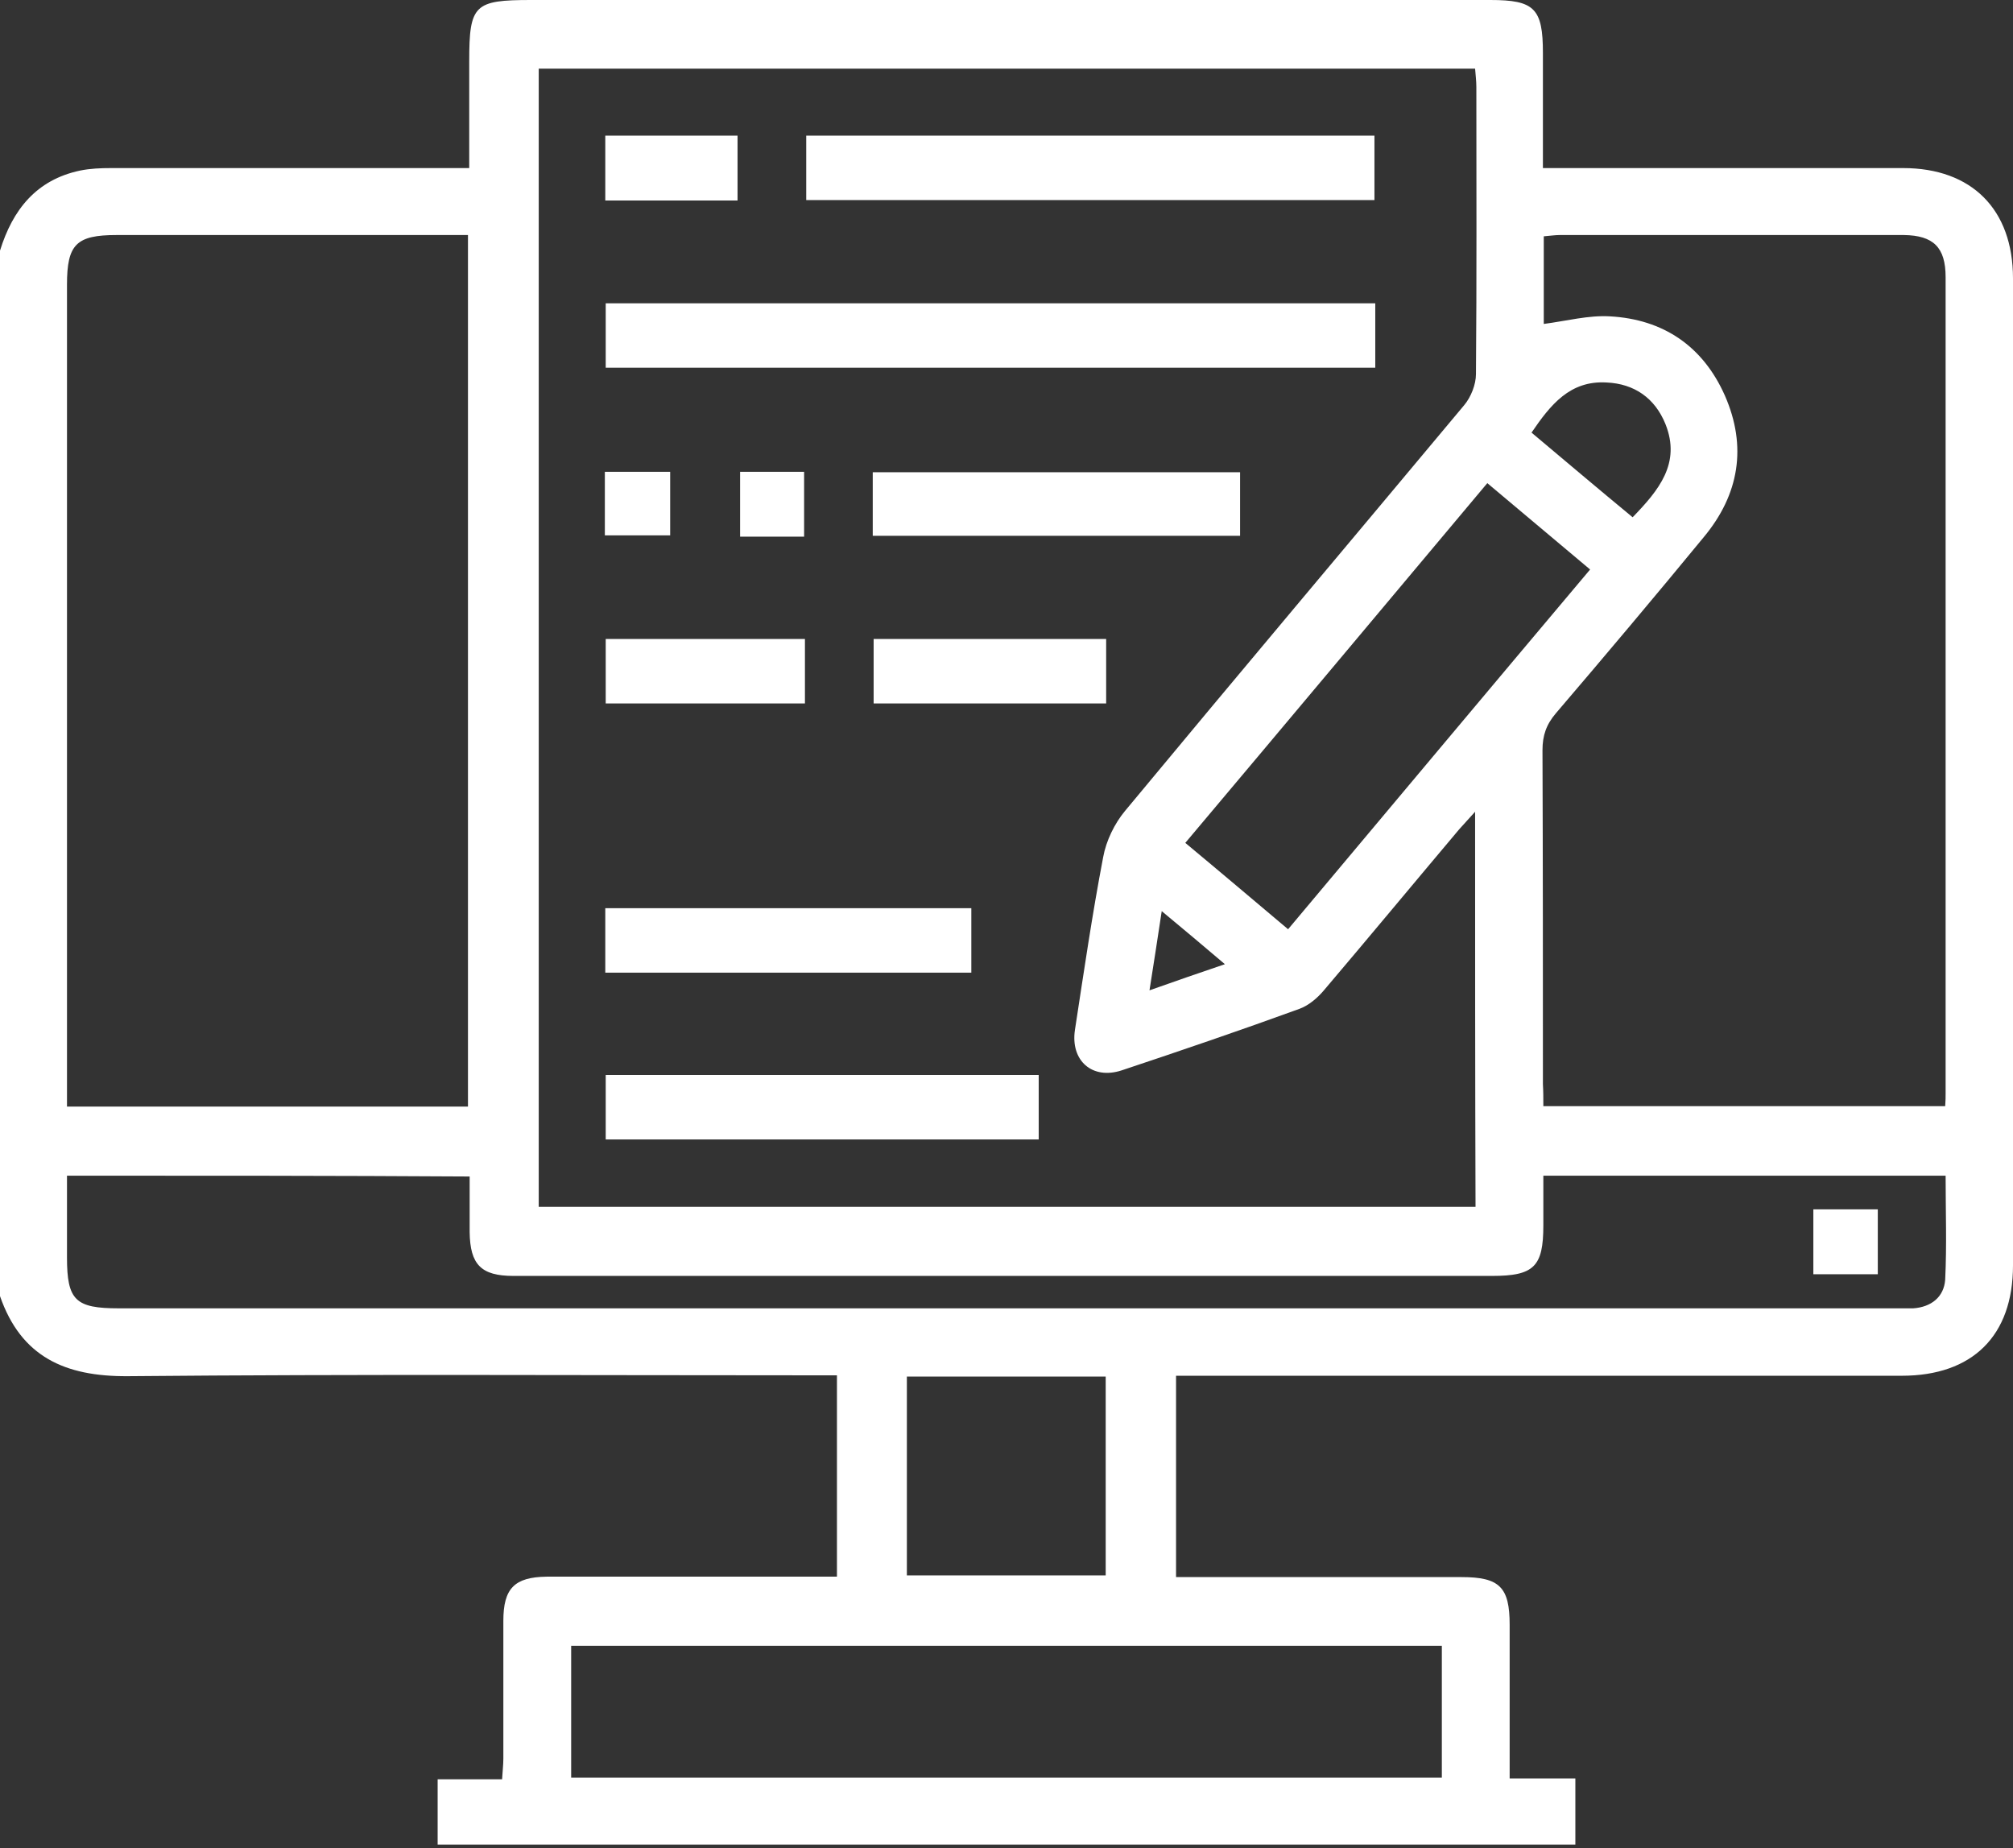 <svg xmlns="http://www.w3.org/2000/svg" width="61" height="56" viewBox="0 0 61 56" fill="none"><rect x="0" y="0" width="61" height="56" fill="#333333" stroke="none"/><g id="Group 392"><path id="Vector" d="M0 7.595C0.383 6.357 1.098 5.45 2.425 5.169C2.732 5.106 3.051 5.093 3.37 5.093C6.739 5.093 10.122 5.093 13.492 5.093C13.709 5.093 13.926 5.093 14.219 5.093C14.219 3.982 14.219 2.923 14.219 1.851C14.219 0.14 14.373 0 16.096 0C25.784 0 35.472 0 45.16 0C46.5 0 46.755 0.255 46.755 1.608C46.755 2.744 46.755 3.868 46.755 5.093C46.998 5.093 47.202 5.093 47.419 5.093C50.84 5.093 54.248 5.093 57.669 5.093C59.749 5.093 61 6.344 61 8.437C61 18.406 61 28.375 61 38.344C61 40.475 59.775 41.688 57.63 41.688C50.546 41.688 43.449 41.688 36.365 41.688C36.135 41.688 35.906 41.688 35.638 41.688C35.638 43.73 35.638 45.709 35.638 47.789C35.867 47.789 36.097 47.789 36.314 47.789C38.969 47.789 41.637 47.789 44.292 47.789C45.441 47.789 45.747 48.095 45.747 49.231C45.747 50.763 45.747 52.282 45.747 53.89C46.423 53.89 47.062 53.89 47.738 53.89C47.738 54.592 47.738 55.218 47.738 55.894C36.263 55.894 24.788 55.894 13.262 55.894C13.262 55.256 13.262 54.618 13.262 53.916C13.9 53.916 14.538 53.916 15.215 53.916C15.228 53.673 15.253 53.482 15.253 53.29C15.253 51.899 15.253 50.508 15.253 49.117C15.253 48.134 15.585 47.789 16.568 47.776C19.248 47.776 21.929 47.776 24.609 47.776C24.839 47.776 25.082 47.776 25.362 47.776C25.362 45.734 25.362 43.743 25.362 41.675C25.12 41.675 24.89 41.675 24.66 41.675C17.729 41.675 10.799 41.637 3.868 41.701C1.966 41.713 0.638 41.113 0 39.275C0 28.719 0 18.151 0 7.595ZM44.7 24.597C44.47 24.852 44.343 24.992 44.215 25.133C42.849 26.754 41.496 28.387 40.118 30.009C39.926 30.238 39.658 30.468 39.377 30.57C37.59 31.221 35.791 31.834 33.991 32.434C33.097 32.727 32.434 32.14 32.574 31.208C32.842 29.46 33.097 27.711 33.429 25.975C33.519 25.477 33.774 24.954 34.093 24.571C37.501 20.461 40.947 16.376 44.368 12.279C44.572 12.037 44.726 11.654 44.726 11.335C44.751 8.437 44.738 5.54 44.738 2.642C44.738 2.451 44.713 2.259 44.7 2.081C35.204 2.081 25.771 2.081 16.325 2.081C16.325 13.607 16.325 25.069 16.325 36.569C25.809 36.569 35.242 36.569 44.713 36.569C44.7 32.6 44.7 28.681 44.7 24.597ZM2.03 33.532C6.114 33.532 10.135 33.532 14.181 33.532C14.181 24.724 14.181 15.943 14.181 7.122C13.913 7.122 13.696 7.122 13.479 7.122C10.16 7.122 6.842 7.122 3.536 7.122C2.31 7.122 2.03 7.403 2.03 8.629C2.03 16.695 2.03 24.75 2.03 32.817C2.03 33.034 2.03 33.251 2.03 33.532ZM46.768 33.519C50.865 33.519 54.911 33.519 58.945 33.519C58.958 33.353 58.958 33.238 58.958 33.123C58.958 24.877 58.958 16.645 58.958 8.399C58.958 7.493 58.588 7.135 57.694 7.122C54.222 7.122 50.75 7.122 47.266 7.122C47.113 7.122 46.959 7.148 46.781 7.161C46.781 8.08 46.781 8.96 46.781 9.816C47.47 9.726 48.134 9.548 48.785 9.586C50.406 9.675 51.606 10.492 52.269 11.986C52.946 13.53 52.703 14.985 51.631 16.274C50.151 18.074 48.657 19.848 47.151 21.61C46.857 21.954 46.742 22.286 46.742 22.733C46.755 26.103 46.755 29.485 46.755 32.855C46.768 33.072 46.768 33.289 46.768 33.519ZM2.03 35.625C2.03 36.48 2.03 37.297 2.03 38.101C2.03 39.403 2.285 39.645 3.599 39.645C21.52 39.645 39.454 39.645 57.375 39.645C57.579 39.645 57.771 39.645 57.975 39.645C58.524 39.607 58.907 39.301 58.945 38.778C58.996 37.731 58.958 36.684 58.958 35.625C54.886 35.625 50.865 35.625 46.768 35.625C46.768 36.148 46.768 36.633 46.768 37.131C46.768 38.382 46.487 38.663 45.211 38.663C38.701 38.663 32.191 38.663 25.681 38.663C22.312 38.663 18.929 38.663 15.559 38.663C14.577 38.663 14.245 38.318 14.232 37.335C14.232 36.786 14.232 36.225 14.232 35.65C10.16 35.625 6.127 35.625 2.03 35.625ZM43.692 49.87C34.872 49.87 26.09 49.87 17.308 49.87C17.308 51.223 17.308 52.525 17.308 53.865C26.116 53.865 34.885 53.865 43.692 53.865C43.692 52.537 43.692 51.235 43.692 49.87ZM45.07 14.64C42.007 18.291 38.982 21.903 35.918 25.541C36.978 26.422 37.986 27.277 39.033 28.158C42.096 24.507 45.121 20.895 48.185 17.257C47.125 16.364 46.117 15.521 45.07 14.64ZM27.481 41.713C27.481 43.743 27.481 45.734 27.481 47.738C29.511 47.738 31.502 47.738 33.506 47.738C33.506 45.696 33.506 43.705 33.506 41.713C31.477 41.713 29.498 41.713 27.481 41.713ZM49.474 15.674C50.265 14.857 50.942 14.041 50.47 12.854C50.15 12.062 49.525 11.628 48.683 11.59C47.572 11.526 46.985 12.266 46.41 13.109C47.444 13.977 48.453 14.832 49.474 15.674ZM35.204 27.609C35.076 28.464 34.961 29.192 34.833 30.009C35.625 29.728 36.327 29.485 37.118 29.217C36.442 28.643 35.867 28.158 35.204 27.609Z" fill="white"></path><path id="Vector_2" d="M41.675 9.19C41.675 9.867 41.675 10.479 41.675 11.143C33.901 11.143 26.153 11.143 18.355 11.143C18.355 10.518 18.355 9.867 18.355 9.19C26.115 9.19 33.863 9.19 41.675 9.19Z" fill="white"></path><path id="Vector_3" d="M24.431 6.063C24.431 5.399 24.431 4.774 24.431 4.11C30.174 4.11 35.893 4.11 41.65 4.11C41.65 4.761 41.65 5.387 41.65 6.063C35.944 6.063 30.226 6.063 24.431 6.063Z" fill="white"></path><path id="Vector_4" d="M18.355 32.574C22.72 32.574 27.072 32.574 31.476 32.574C31.476 33.225 31.476 33.851 31.476 34.527C27.111 34.527 22.758 34.527 18.355 34.527C18.355 33.889 18.355 33.251 18.355 32.574Z" fill="white"></path><path id="Vector_5" d="M26.447 16.236C26.447 15.572 26.447 14.96 26.447 14.309C30.149 14.309 33.85 14.309 37.578 14.309C37.578 14.934 37.578 15.559 37.578 16.236C33.876 16.236 30.174 16.236 26.447 16.236Z" fill="white"></path><path id="Vector_6" d="M29.434 29.473C25.732 29.473 22.056 29.473 18.342 29.473C18.342 28.809 18.342 28.183 18.342 27.52C22.031 27.52 25.707 27.52 29.434 27.52C29.434 28.158 29.434 28.796 29.434 29.473Z" fill="white"></path><path id="Vector_7" d="M33.52 19.363C33.52 20.027 33.52 20.652 33.52 21.316C31.158 21.316 28.822 21.316 26.474 21.316C26.474 20.665 26.474 20.04 26.474 19.363C28.809 19.363 31.133 19.363 33.52 19.363Z" fill="white"></path><path id="Vector_8" d="M24.392 19.363C24.392 20.052 24.392 20.665 24.392 21.316C22.388 21.316 20.397 21.316 18.355 21.316C18.355 20.678 18.355 20.04 18.355 19.363C20.358 19.363 22.35 19.363 24.392 19.363Z" fill="white"></path><path id="Vector_9" d="M22.35 4.11C22.35 4.774 22.35 5.399 22.35 6.076C21.009 6.076 19.682 6.076 18.342 6.076C18.342 5.412 18.342 4.787 18.342 4.11C19.682 4.11 20.997 4.11 22.35 4.11Z" fill="white"></path><path id="Vector_10" d="M18.329 16.223C18.329 15.572 18.329 14.96 18.329 14.296C18.98 14.296 19.618 14.296 20.308 14.296C20.308 14.921 20.308 15.547 20.308 16.223C19.669 16.223 19.031 16.223 18.329 16.223Z" fill="white"></path><path id="Vector_11" d="M24.367 16.262C23.703 16.262 23.09 16.262 22.427 16.262C22.427 15.611 22.427 14.972 22.427 14.296C23.039 14.296 23.678 14.296 24.367 14.296C24.367 14.934 24.367 15.572 24.367 16.262Z" fill="white"></path><path id="Vector_12" d="M54.95 36.646C55.614 36.646 56.239 36.646 56.903 36.646C56.903 37.297 56.903 37.935 56.903 38.612C56.265 38.612 55.627 38.612 54.95 38.612C54.95 37.961 54.95 37.335 54.95 36.646Z" fill="white"></path></g></svg>
